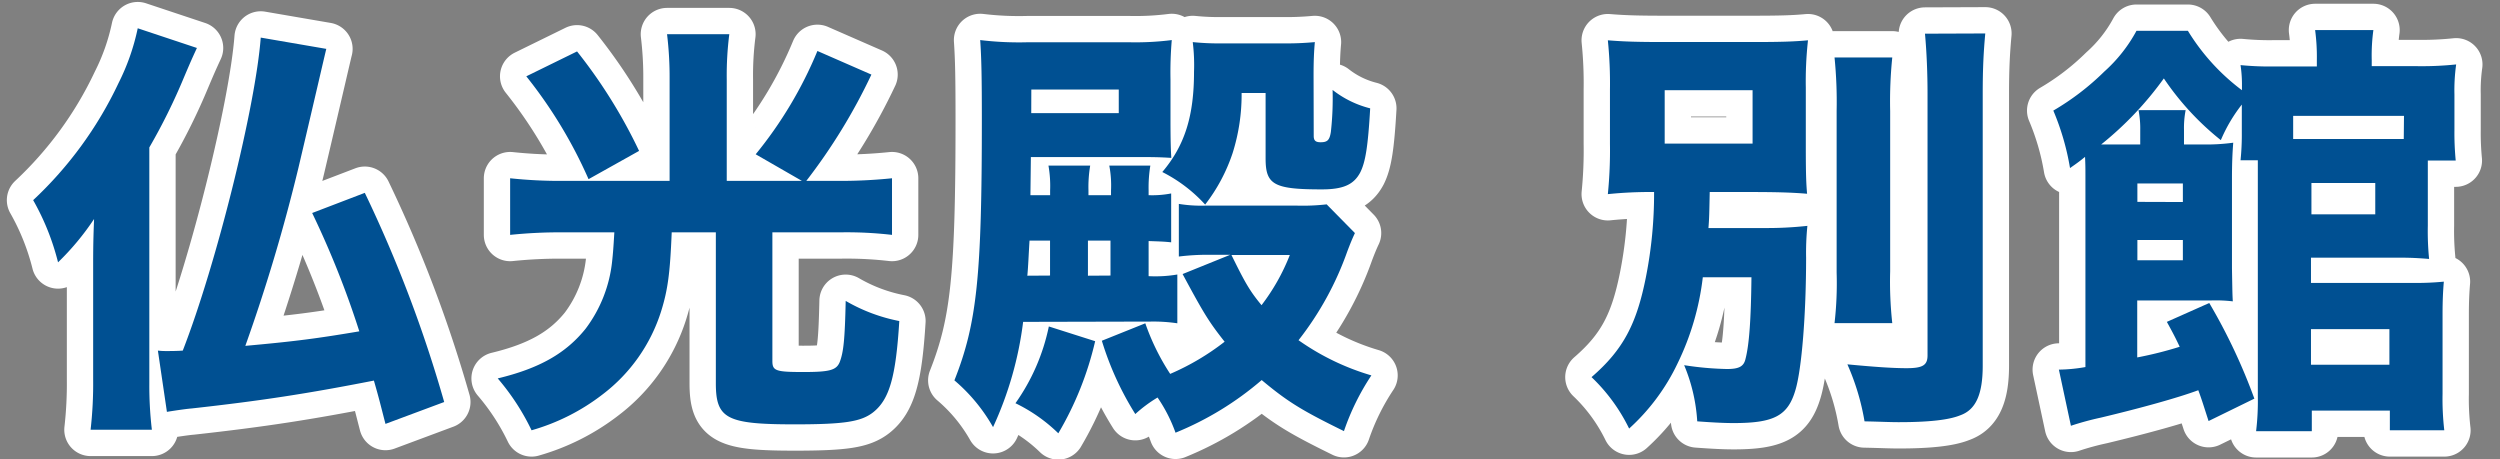 <svg xmlns="http://www.w3.org/2000/svg" viewBox="0 0 332.51 61.06"><rect x="0" y="0" width="332.51" height="61.06" fill="#808080" stroke="none"/><defs><style>.cls-1{fill:none;stroke:#fff;stroke-linecap:round;stroke-linejoin:round;stroke-width:7px;}.cls-2{fill:#005092;}</style></defs><g id="レイヤー_5" data-name="レイヤー 5"><path class="cls-1" d="M19.86,51a50.23,50.23,0,0,0,.34,6.16H12.05a54.31,54.31,0,0,0,.34-6.73V34.94c0-2.67.06-4.16.12-5.81a34.79,34.79,0,0,1-4.79,5.76,32.8,32.8,0,0,0-3.31-8.27A51.14,51.14,0,0,0,15.76,11.06a29.7,29.7,0,0,0,2.56-7.3l7.87,2.62c-.74,1.6-.91,2-1.71,3.88a78.74,78.74,0,0,1-4.62,9.35ZM43.4,6.5c-.11.4-1.31,5.64-3.7,15.79A233.22,233.22,0,0,1,32.63,46c6.84-.62,9.63-1,15.16-1.93a121.61,121.61,0,0,0-6.27-15.74l7-2.68A174.49,174.49,0,0,1,59.08,53.47l-7.81,2.91c-.68-2.62-.8-3.19-1.54-5.76C41,52.33,34.8,53.3,25.45,54.33c-.69.05-2.62.34-3.25.45L21,46.63a8.42,8.42,0,0,0,1.14.06c.46,0,1.43,0,2.17-.06C28.81,35.06,34,14.08,34.68,5Z"/><path class="cls-1" d="M89.06,10.55a47.38,47.38,0,0,0-.34-6H97a43.31,43.31,0,0,0-.34,6V24.06h10l-6.15-3.54a54.56,54.56,0,0,0,8.21-13.74l7.18,3.14a76.28,76.28,0,0,1-8.66,14.14h4.56a67.37,67.37,0,0,0,6.84-.35v7.53a52.56,52.56,0,0,0-6.73-.34h-9.18V48c0,1.31.4,1.48,4.11,1.48,3.47,0,4.39-.23,4.84-1.31.51-1.31.69-3,.8-8.15a22.79,22.79,0,0,0,7.13,2.68c-.46,7.47-1.32,10.43-3.48,12.14-1.6,1.25-3.82,1.6-10.43,1.6-9.07,0-10.49-.74-10.49-5.48V30.9H89.34c-.22,5.41-.51,7.64-1.42,10.54a22.28,22.28,0,0,1-7.75,11,27.89,27.89,0,0,1-9.47,4.79,31.56,31.56,0,0,0-4.5-6.9C71.73,49,75.26,47,77.89,43.72a18,18,0,0,0,3.53-9c.11-1,.17-1.77.29-3.82H74.58a64.38,64.38,0,0,0-6.73.34V23.71a62.58,62.58,0,0,0,6.84.35H89.06ZM76.75,6.84A68.23,68.23,0,0,1,85,20.07l-6.72,3.76A61.61,61.61,0,0,0,70,10.15Z"/><path class="cls-1" d="M136.08,42.81a47.19,47.19,0,0,1-4,14,22.94,22.94,0,0,0-5.14-6.22c3-7.58,3.65-13.85,3.65-34.71,0-5.48-.05-8.1-.22-10.55a43,43,0,0,0,6.38.29h13.34a38.34,38.34,0,0,0,5.76-.29,50.82,50.82,0,0,0-.17,5.25V16c0,2.79.05,4.11.11,5-1.71-.11-2.68-.11-4.39-.11H137.11l-.06,5.07h2.62v-.63a15.59,15.59,0,0,0-.22-3.3H145a17.2,17.2,0,0,0-.23,3.3v.63h3v-.63a14.13,14.13,0,0,0-.23-3.3H153a18,18,0,0,0-.23,3.3v.63a13.18,13.18,0,0,0,3-.23v6.5c-1-.11-1.48-.11-3-.17v4.67a17.26,17.26,0,0,0,3.82-.22V43a21.73,21.73,0,0,0-3.54-.23Zm9.58,2.57a43.15,43.15,0,0,1-4.9,12.25,21.72,21.72,0,0,0-5.7-4,27.1,27.1,0,0,0,4.44-10.21Zm-6-8.73V32h-2.73c-.12,1.94-.17,3.42-.29,4.67Zm-2.5-21.6H148.8V11.91H137.17Zm10.54,21.6V32h-3v4.67ZM180.21,31c-.35.74-.63,1.43-1,2.4a41.55,41.55,0,0,1-6.5,11.85,32.75,32.75,0,0,0,9.69,4.68,31.93,31.93,0,0,0-3.65,7.41c-5.58-2.74-7.46-3.88-10.94-6.79a41.52,41.52,0,0,1-11.46,7,20.52,20.52,0,0,0-2.39-4.68A18.44,18.44,0,0,0,151,55.07a40.55,40.55,0,0,1-4.45-9.75L152.33,43a30.48,30.48,0,0,0,3.31,6.73,32.94,32.94,0,0,0,7.24-4.28c-2.11-2.68-2.74-3.7-5.59-9l6.33-2.56H161a30.82,30.82,0,0,0-4.21.23v-7a18.44,18.44,0,0,0,3.47.23h12.32a27.91,27.91,0,0,0,3.87-.17Zm-5.48-12.94c0,.63.23.86.92.86.91,0,1.19-.29,1.36-1.37a40.14,40.14,0,0,0,.23-5.59,13.31,13.31,0,0,0,5,2.45c-.29,5.08-.63,7.13-1.31,8.5-.86,1.65-2.28,2.28-5.13,2.28-6.39,0-7.47-.63-7.47-4.11V12.37h-3.19a25.83,25.83,0,0,1-1.2,8,23.08,23.08,0,0,1-3.65,6.84,19.76,19.76,0,0,0-5.7-4.33c3-3.54,4.22-7.47,4.22-13.34a24.75,24.75,0,0,0-.17-3.94,34.84,34.84,0,0,0,4.05.17h7.81a40.92,40.92,0,0,0,4.38-.17c-.11,1.2-.17,2.45-.17,4.45ZM163.79,33.92c1.77,3.59,2.39,4.73,4,6.67a27.39,27.39,0,0,0,3.76-6.67Z"/><path class="cls-1" d="M226.48,36.88a35.49,35.49,0,0,1-3.36,11.46A27.72,27.72,0,0,1,216.68,57a23.92,23.92,0,0,0-5-6.84c4.22-3.65,6-7.07,7.24-13.34A57.07,57.07,0,0,0,220,25.54a55.35,55.35,0,0,0-6.15.28,58.51,58.51,0,0,0,.28-6.72V11.91a56,56,0,0,0-.28-6.55c2.05.17,4,.23,7.46.23h11.8c3.77,0,5.53-.06,7.36-.23a49.76,49.76,0,0,0-.29,6.33V19.5c0,3.87.06,5,.17,6.27-2-.17-4.16-.23-7.52-.23H227.4c-.06,2.85-.06,3.42-.17,4.79h7.69a48.79,48.79,0,0,0,5.47-.29,35.92,35.92,0,0,0-.17,4.22c0,7.47-.57,14.77-1.42,17.62-1,3.42-2.85,4.39-8.21,4.39-1.14,0-2.57-.06-4.85-.23A22.91,22.91,0,0,0,224,48.57a41.67,41.67,0,0,0,5.7.51c1.59,0,2.22-.34,2.45-1.31.51-1.94.74-5.36.8-10.89ZM221.41,19.1H233.1V12H221.41ZM251.68,7.64a57.42,57.42,0,0,0-.28,7.12V36.08a50.31,50.31,0,0,0,.28,6.9H244a46.39,46.39,0,0,0,.28-6.72V14.76A59.48,59.48,0,0,0,244,7.64Zm12.37-3.19c-.23,2.5-.34,4.67-.34,8V48.63c0,3.82-.91,5.87-3,6.61-1.54.63-4.28.91-8.16.91-1.25,0-2.22-.06-4.56-.11a31.57,31.57,0,0,0-2.28-7.58c3.59.34,6,.51,7.87.51,2.17,0,2.79-.4,2.79-1.71V12.48c0-2.68-.11-5.47-.34-8Z"/><path class="cls-1" d="M293.75,56c-.63-1.94-.92-2.91-1.37-4.1-2.68,1-7.7,2.39-12.94,3.64a38.43,38.43,0,0,0-4,1.09l-1.6-7.47a21.26,21.26,0,0,0,3.53-.34V23.32c0-.86,0-1.32-.05-2.46-.63.52-1,.8-2,1.49a33.7,33.7,0,0,0-2.22-7.64,34.27,34.27,0,0,0,6.78-5.19,20,20,0,0,0,4.28-5.42H291A28.28,28.28,0,0,0,298.19,12v-.91A17.55,17.55,0,0,0,298,8.66a39.75,39.75,0,0,0,4.45.18h5.7V8a27,27,0,0,0-.23-4h7.75a24.86,24.86,0,0,0-.22,4v.8h6.09a43.69,43.69,0,0,0,5.14-.23,24.58,24.58,0,0,0-.23,4v4.68a38.6,38.6,0,0,0,.17,4.1h-3.71V30a37.7,37.7,0,0,0,.17,4.44c-1.36-.11-2.45-.17-3.87-.17H307.37v3.36h13.45a38.34,38.34,0,0,0,4.22-.17c-.11,1.26-.17,2.57-.17,4.39V52.39a36.07,36.07,0,0,0,.23,4.84h-7.24V54.61H307.48v2.74h-7.41a33.61,33.61,0,0,0,.23-4.62V21.32H298a32.88,32.88,0,0,0,.17-3.59V13.91a20.68,20.68,0,0,0-2.79,4.73,36.71,36.71,0,0,1-7.58-8.21,44.66,44.66,0,0,1-8.33,8.78h5.19V17.27a12.53,12.53,0,0,0-.23-2.62h6.27a12.26,12.26,0,0,0-.22,2.62v1.94h2.28a26.73,26.73,0,0,0,4.27-.23c-.11,1.37-.17,2.8-.17,4.85V35.69c.06,3.42.06,3.42.11,4.39a19.5,19.5,0,0,0-2.84-.12h-9.87v7.58a50,50,0,0,0,5.65-1.42c-.52-1.09-.8-1.66-1.71-3.31l5.64-2.51a76.83,76.83,0,0,1,6,12.72Zm-3.42-29.13V24.4h-6.05v2.45Zm-6.05,7.75h6.05V31.92h-6.05Zm35.46-19.21H305v3.08h14.71ZM307.37,48.51H317.8V43.78H307.37Zm.06-20h8.49V24.34h-8.49Z"/><path class="cls-2" d="M19.86,51a50.23,50.23,0,0,0,.34,6.16H12.05a54.31,54.31,0,0,0,.34-6.73V34.94c0-2.67.06-4.16.12-5.81a34.79,34.79,0,0,1-4.79,5.76,32.8,32.8,0,0,0-3.31-8.27A51.14,51.14,0,0,0,15.76,11.06a29.7,29.7,0,0,0,2.56-7.3l7.87,2.62c-.74,1.6-.91,2-1.71,3.88a78.74,78.74,0,0,1-4.62,9.35ZM43.4,6.5c-.11.4-1.31,5.64-3.7,15.79A233.22,233.22,0,0,1,32.63,46c6.84-.62,9.63-1,15.16-1.93a121.61,121.61,0,0,0-6.27-15.74l7-2.68A174.49,174.49,0,0,1,59.08,53.47l-7.81,2.91c-.68-2.62-.8-3.19-1.54-5.76C41,52.33,34.8,53.3,25.45,54.33c-.69.05-2.62.34-3.25.45L21,46.63a8.42,8.42,0,0,0,1.14.06c.46,0,1.43,0,2.17-.06C28.81,35.06,34,14.08,34.68,5Z"/><path class="cls-2" d="M89.06,10.55a47.38,47.38,0,0,0-.34-6H97a43.31,43.31,0,0,0-.34,6V24.06h10l-6.15-3.54a54.56,54.56,0,0,0,8.21-13.74l7.18,3.14a76.28,76.28,0,0,1-8.66,14.14h4.56a67.37,67.37,0,0,0,6.84-.35v7.53a52.56,52.56,0,0,0-6.73-.34h-9.18V48c0,1.31.4,1.48,4.11,1.48,3.47,0,4.39-.23,4.84-1.31.51-1.31.69-3,.8-8.15a22.79,22.79,0,0,0,7.13,2.68c-.46,7.47-1.32,10.43-3.48,12.14-1.6,1.25-3.82,1.6-10.43,1.6-9.07,0-10.49-.74-10.49-5.48V30.9H89.34c-.22,5.41-.51,7.64-1.42,10.54a22.28,22.28,0,0,1-7.75,11,27.89,27.89,0,0,1-9.47,4.79,31.56,31.56,0,0,0-4.5-6.9C71.73,49,75.26,47,77.89,43.72a18,18,0,0,0,3.53-9c.11-1,.17-1.77.29-3.82H74.58a64.38,64.38,0,0,0-6.73.34V23.71a62.58,62.58,0,0,0,6.84.35H89.06ZM76.75,6.84A68.23,68.23,0,0,1,85,20.07l-6.72,3.76A61.61,61.61,0,0,0,70,10.15Z"/><path class="cls-2" d="M136.08,42.81a47.19,47.19,0,0,1-4,14,22.94,22.94,0,0,0-5.14-6.22c3-7.58,3.65-13.85,3.65-34.71,0-5.48-.05-8.1-.22-10.55a43,43,0,0,0,6.38.29h13.34a38.34,38.34,0,0,0,5.76-.29,50.82,50.82,0,0,0-.17,5.25V16c0,2.79.05,4.11.11,5-1.71-.11-2.68-.11-4.39-.11H137.11l-.06,5.07h2.62v-.63a15.59,15.59,0,0,0-.22-3.3H145a17.2,17.2,0,0,0-.23,3.3v.63h3v-.63a14.13,14.13,0,0,0-.23-3.3H153a18,18,0,0,0-.23,3.3v.63a13.18,13.18,0,0,0,3-.23v6.5c-1-.11-1.48-.11-3-.17v4.67a17.26,17.26,0,0,0,3.82-.22V43a21.73,21.73,0,0,0-3.54-.23Zm9.58,2.57a43.15,43.15,0,0,1-4.9,12.25,21.72,21.72,0,0,0-5.7-4,27.1,27.1,0,0,0,4.44-10.21Zm-6-8.73V32h-2.73c-.12,1.94-.17,3.42-.29,4.67Zm-2.5-21.6H148.8V11.91H137.17Zm10.54,21.6V32h-3v4.67ZM180.21,31c-.35.74-.63,1.43-1,2.4a41.55,41.55,0,0,1-6.5,11.85,32.75,32.75,0,0,0,9.69,4.68,31.93,31.93,0,0,0-3.65,7.41c-5.58-2.74-7.46-3.88-10.94-6.79a41.52,41.52,0,0,1-11.46,7,20.52,20.52,0,0,0-2.39-4.68A18.44,18.44,0,0,0,151,55.07a40.55,40.55,0,0,1-4.45-9.75L152.33,43a30.48,30.48,0,0,0,3.31,6.73,32.94,32.94,0,0,0,7.24-4.28c-2.11-2.68-2.74-3.7-5.59-9l6.33-2.56H161a30.82,30.82,0,0,0-4.21.23v-7a18.44,18.44,0,0,0,3.47.23h12.32a27.91,27.91,0,0,0,3.87-.17Zm-5.48-12.94c0,.63.23.86.92.86.91,0,1.19-.29,1.36-1.37a40.14,40.14,0,0,0,.23-5.59,13.31,13.31,0,0,0,5,2.45c-.29,5.08-.63,7.13-1.31,8.5-.86,1.65-2.28,2.28-5.13,2.28-6.39,0-7.47-.63-7.47-4.11V12.37h-3.19a25.83,25.83,0,0,1-1.2,8,23.08,23.08,0,0,1-3.65,6.84,19.76,19.76,0,0,0-5.7-4.33c3-3.54,4.22-7.47,4.22-13.34a24.75,24.75,0,0,0-.17-3.94,34.84,34.84,0,0,0,4.05.17h7.81a40.92,40.92,0,0,0,4.38-.17c-.11,1.2-.17,2.45-.17,4.45ZM163.79,33.92c1.77,3.59,2.39,4.73,4,6.67a27.39,27.39,0,0,0,3.76-6.67Z"/><path class="cls-2" d="M226.48,36.88a35.49,35.49,0,0,1-3.36,11.46A27.72,27.72,0,0,1,216.68,57a23.92,23.92,0,0,0-5-6.84c4.22-3.65,6-7.07,7.24-13.34A57.07,57.07,0,0,0,220,25.54a55.35,55.35,0,0,0-6.15.28,58.51,58.51,0,0,0,.28-6.72V11.91a56,56,0,0,0-.28-6.55c2.05.17,4,.23,7.46.23h11.8c3.77,0,5.53-.06,7.36-.23a49.76,49.76,0,0,0-.29,6.33V19.5c0,3.87.06,5,.17,6.27-2-.17-4.16-.23-7.52-.23H227.4c-.06,2.85-.06,3.42-.17,4.79h7.69a48.79,48.79,0,0,0,5.47-.29,35.92,35.92,0,0,0-.17,4.22c0,7.47-.57,14.77-1.42,17.62-1,3.42-2.85,4.39-8.21,4.39-1.14,0-2.57-.06-4.85-.23A22.91,22.91,0,0,0,224,48.57a41.67,41.67,0,0,0,5.7.51c1.59,0,2.22-.34,2.45-1.31.51-1.94.74-5.36.8-10.89ZM221.41,19.1H233.1V12H221.41ZM251.68,7.64a57.42,57.42,0,0,0-.28,7.12V36.08a50.31,50.31,0,0,0,.28,6.9H244a46.39,46.39,0,0,0,.28-6.72V14.76A59.48,59.48,0,0,0,244,7.64Zm12.37-3.19c-.23,2.5-.34,4.67-.34,8V48.63c0,3.82-.91,5.87-3,6.61-1.54.63-4.28.91-8.16.91-1.25,0-2.22-.06-4.56-.11a31.57,31.57,0,0,0-2.28-7.58c3.59.34,6,.51,7.87.51,2.17,0,2.79-.4,2.79-1.71V12.48c0-2.68-.11-5.47-.34-8Z"/><path class="cls-2" d="M293.75,56c-.63-1.94-.92-2.91-1.37-4.1-2.68,1-7.7,2.39-12.94,3.64a38.43,38.43,0,0,0-4,1.09l-1.6-7.47a21.26,21.26,0,0,0,3.53-.34V23.32c0-.86,0-1.32-.05-2.46-.63.52-1,.8-2,1.49a33.7,33.7,0,0,0-2.22-7.64,34.27,34.27,0,0,0,6.78-5.19,20,20,0,0,0,4.28-5.42H291A28.28,28.28,0,0,0,298.19,12v-.91A17.55,17.55,0,0,0,298,8.66a39.75,39.75,0,0,0,4.45.18h5.7V8a27,27,0,0,0-.23-4h7.75a24.86,24.86,0,0,0-.22,4v.8h6.09a43.69,43.69,0,0,0,5.14-.23,24.58,24.58,0,0,0-.23,4v4.68a38.6,38.6,0,0,0,.17,4.1h-3.71V30a37.7,37.7,0,0,0,.17,4.44c-1.36-.11-2.45-.17-3.87-.17H307.37v3.36h13.45a38.34,38.34,0,0,0,4.22-.17c-.11,1.26-.17,2.57-.17,4.39V52.39a36.07,36.07,0,0,0,.23,4.84h-7.24V54.61H307.48v2.74h-7.41a33.61,33.61,0,0,0,.23-4.62V21.32H298a32.88,32.88,0,0,0,.17-3.59V13.91a20.68,20.68,0,0,0-2.79,4.73,36.71,36.71,0,0,1-7.58-8.21,44.66,44.66,0,0,1-8.33,8.78h5.19V17.27a12.53,12.53,0,0,0-.23-2.62h6.27a12.26,12.26,0,0,0-.22,2.62v1.94h2.28a26.73,26.73,0,0,0,4.27-.23c-.11,1.37-.17,2.8-.17,4.85V35.69c.06,3.42.06,3.42.11,4.39a19.5,19.5,0,0,0-2.84-.12h-9.87v7.58a50,50,0,0,0,5.65-1.42c-.52-1.09-.8-1.66-1.71-3.31l5.64-2.51a76.83,76.83,0,0,1,6,12.72Zm-3.42-29.13V24.4h-6.05v2.45Zm-6.05,7.75h6.05V31.92h-6.05Zm35.46-19.21H305v3.08h14.71ZM307.37,48.51H317.8V43.78H307.37Zm.06-20h8.49V24.34h-8.49Z"/></g></svg>